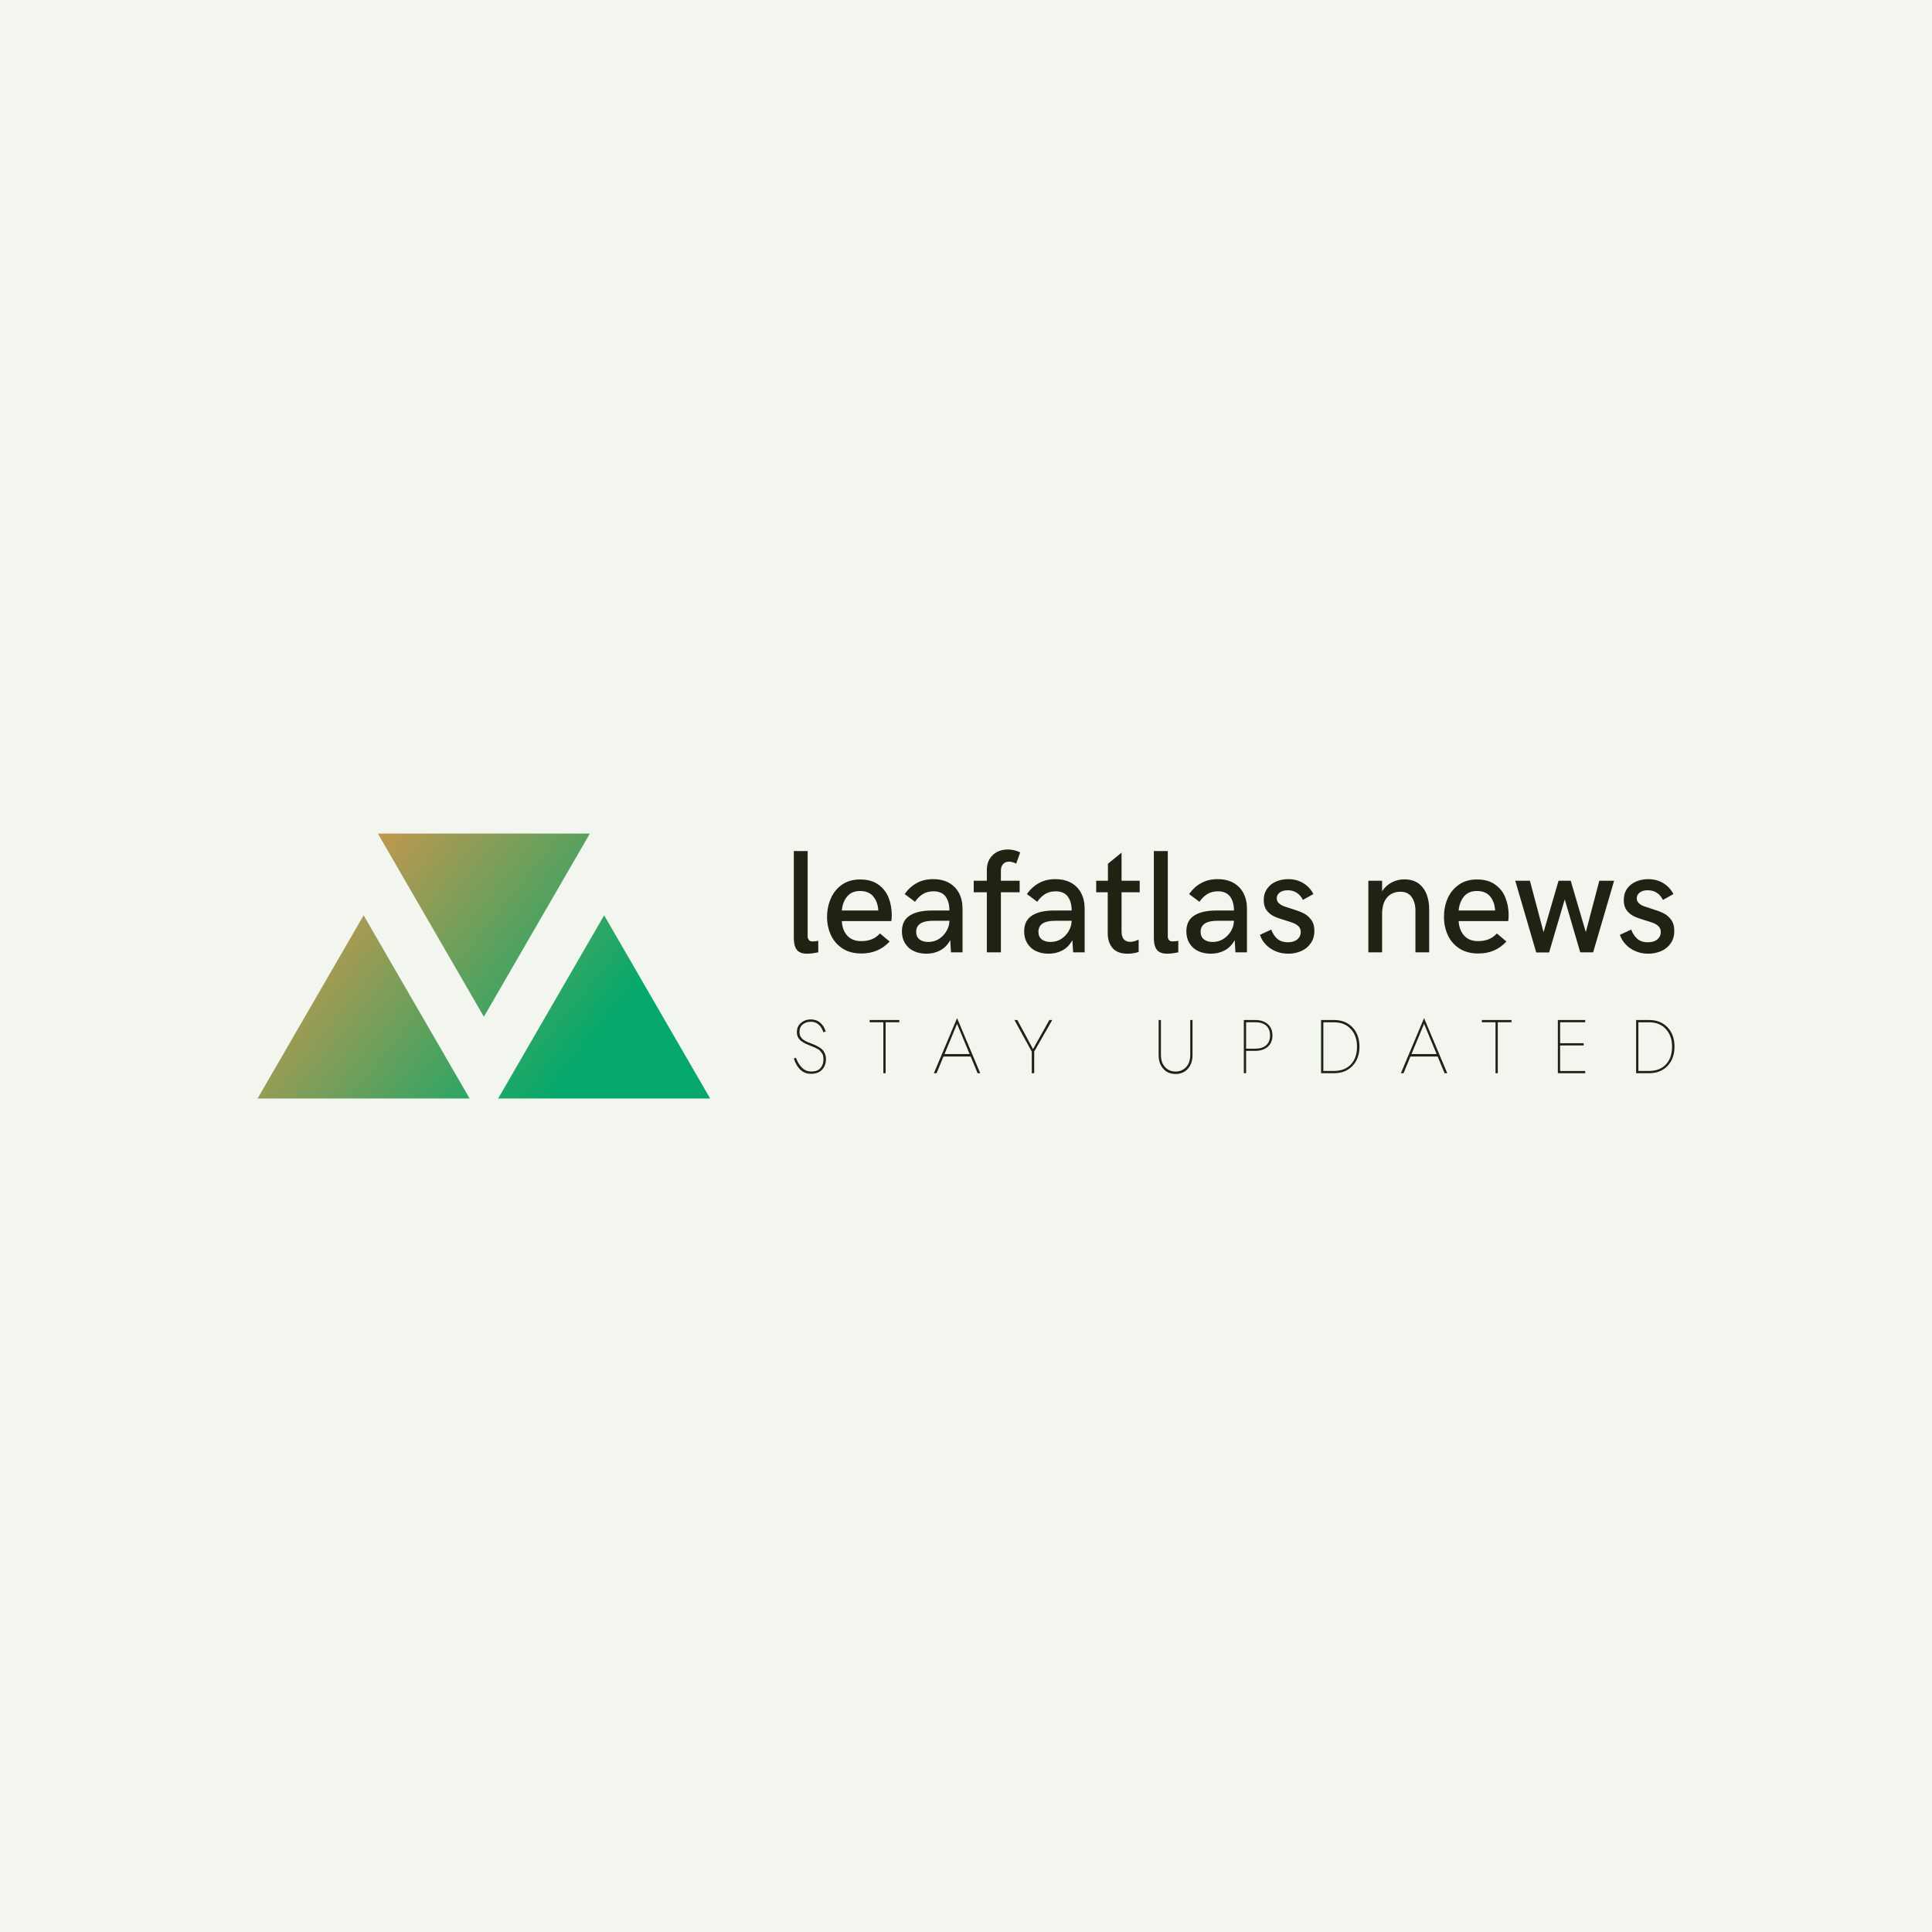 <?xml version="1.0" encoding="UTF-8"?>
<svg xmlns="http://www.w3.org/2000/svg" data-v-fde0c5aa="" viewBox="0 0 300 300" class="iconLeftSlogan">
  <defs data-v-fde0c5aa=""></defs>
  <rect data-v-fde0c5aa="" fill="#F3F6EF" x="0" y="0" width="300px" height="300px" class="logo-background-square"></rect>
  <defs data-v-fde0c5aa=""></defs>
  <g data-v-fde0c5aa="" id="8d481835-a0a0-427f-a1bc-077145f5cefe" fill="#1E2314" transform="matrix(1.628,0,0,1.628,121.555,127.349)">
    <path d="M2.30 12.74Q1.63 12.74 1.34 12.37Q1.05 12.00 1.05 11.24L1.05 11.24L1.05 2.95L2.37 2.95L2.37 11.15Q2.37 11.27 2.48 11.42Q2.58 11.57 2.81 11.57L2.81 11.57Q3.12 11.57 3.38 11.51L3.38 11.51L3.38 12.61Q3.14 12.66 2.85 12.70Q2.56 12.74 2.30 12.74L2.30 12.74ZM7.49 12.72Q6.43 12.72 5.69 12.24Q4.96 11.76 4.59 10.97Q4.22 10.18 4.22 9.22L4.22 9.22Q4.22 8.29 4.58 7.47Q4.93 6.66 5.64 6.16Q6.35 5.66 7.37 5.66L7.37 5.66Q8.45 5.66 9.13 6.16Q9.80 6.65 10.10 7.42Q10.39 8.19 10.39 9.04L10.39 9.04Q10.39 9.41 10.35 9.63L10.35 9.63L5.63 9.63Q5.67 10.48 6.14 11.01Q6.61 11.54 7.49 11.54L7.49 11.54Q8.04 11.54 8.47 11.37Q8.91 11.20 9.27 10.81L9.27 10.81L10.19 11.58Q9.63 12.17 8.97 12.44Q8.32 12.72 7.49 12.72L7.49 12.72ZM5.63 8.62L9.11 8.62Q9.06 7.79 8.62 7.27Q8.19 6.76 7.36 6.76L7.36 6.76Q6.57 6.76 6.14 7.28Q5.70 7.80 5.63 8.62L5.63 8.62ZM13.70 12.74Q13.02 12.74 12.49 12.49Q11.96 12.24 11.66 11.75Q11.36 11.27 11.36 10.61L11.36 10.61Q11.36 9.58 12.11 9.10Q12.86 8.62 14.23 8.62L14.23 8.62L15.89 8.62Q15.89 7.77 15.52 7.28Q15.14 6.79 14.37 6.79L14.37 6.79Q13.77 6.79 13.33 7.07Q12.89 7.36 12.61 7.79L12.61 7.79L11.62 7.05Q12.11 6.36 12.78 6.00Q13.45 5.63 14.33 5.63L14.33 5.63Q15.22 5.63 15.85 5.98Q16.48 6.34 16.81 6.97Q17.14 7.60 17.14 8.44L17.14 8.44L17.14 12.61L16.04 12.61L15.97 11.45Q15.59 12.13 15.00 12.43Q14.42 12.74 13.70 12.74L13.70 12.74ZM13.87 11.62Q14.44 11.62 14.90 11.33Q15.36 11.03 15.62 10.56Q15.89 10.10 15.89 9.60L15.89 9.60L14.33 9.60Q13.53 9.60 13.13 9.86Q12.72 10.13 12.72 10.65L12.72 10.65Q12.72 11.12 13.03 11.37Q13.34 11.62 13.87 11.62L13.87 11.62ZM19.46 12.61L19.46 6.88L18.21 6.88L18.21 5.78L19.46 5.78L19.46 4.74Q19.46 4.12 19.74 3.68Q20.01 3.25 20.46 3.02Q20.92 2.80 21.46 2.80L21.46 2.80Q22.07 2.80 22.64 3.08L22.64 3.08L22.26 4.15Q21.89 3.96 21.58 3.96L21.58 3.96Q21.23 3.96 21.02 4.18Q20.80 4.40 20.80 4.85L20.80 4.85L20.80 5.78L22.59 5.78L22.59 6.88L20.80 6.88L20.80 12.61L19.46 12.61ZM25.35 12.74Q24.68 12.74 24.15 12.49Q23.62 12.24 23.32 11.75Q23.02 11.27 23.02 10.61L23.02 10.61Q23.02 9.58 23.77 9.10Q24.51 8.62 25.89 8.62L25.89 8.62L27.55 8.62Q27.55 7.77 27.17 7.28Q26.80 6.79 26.02 6.79L26.02 6.79Q25.42 6.79 24.99 7.07Q24.55 7.36 24.27 7.79L24.27 7.79L23.28 7.05Q23.77 6.36 24.44 6.00Q25.10 5.63 25.99 5.63L25.99 5.63Q26.87 5.63 27.50 5.98Q28.14 6.34 28.46 6.97Q28.79 7.60 28.79 8.44L28.79 8.44L28.79 12.61L27.69 12.61L27.62 11.45Q27.24 12.13 26.66 12.43Q26.07 12.74 25.35 12.74L25.35 12.74ZM25.53 11.62Q26.10 11.62 26.56 11.33Q27.02 11.03 27.28 10.56Q27.54 10.10 27.55 9.60L27.55 9.60L25.98 9.60Q25.18 9.60 24.78 9.86Q24.38 10.13 24.38 10.65L24.38 10.65Q24.38 11.12 24.69 11.37Q25.00 11.62 25.53 11.62L25.53 11.62ZM32.87 12.74Q31.94 12.74 31.47 12.22Q30.99 11.69 30.99 10.76L30.99 10.76L30.99 6.88L29.89 6.88L29.89 5.78L31.01 5.78L31.01 4.16L32.31 3.10L32.31 5.78L34.04 5.78L34.04 6.88L32.31 6.88L32.31 10.62Q32.31 11.13 32.53 11.37Q32.76 11.61 33.13 11.61L33.13 11.61Q33.33 11.61 33.54 11.55Q33.76 11.48 33.94 11.40L33.94 11.40L33.94 12.57Q33.78 12.64 33.48 12.69Q33.19 12.74 32.87 12.74L32.87 12.74ZM36.65 12.74Q35.98 12.74 35.68 12.37Q35.39 12.00 35.39 11.24L35.39 11.24L35.39 2.95L36.72 2.95L36.72 11.15Q36.72 11.27 36.82 11.42Q36.93 11.57 37.15 11.57L37.15 11.57Q37.46 11.57 37.72 11.51L37.72 11.51L37.72 12.61Q37.49 12.66 37.20 12.70Q36.91 12.74 36.65 12.74L36.65 12.74ZM40.83 12.74Q40.15 12.74 39.62 12.49Q39.09 12.24 38.79 11.75Q38.49 11.27 38.49 10.61L38.49 10.61Q38.49 9.58 39.24 9.10Q39.99 8.62 41.36 8.62L41.36 8.62L43.03 8.62Q43.03 7.77 42.65 7.28Q42.27 6.79 41.50 6.79L41.50 6.79Q40.90 6.79 40.46 7.07Q40.02 7.36 39.74 7.79L39.74 7.79L38.75 7.05Q39.25 6.36 39.91 6.00Q40.58 5.63 41.47 5.63L41.47 5.63Q42.35 5.63 42.98 5.98Q43.61 6.34 43.94 6.97Q44.27 7.60 44.27 8.44L44.27 8.44L44.27 12.61L43.17 12.61L43.10 11.45Q42.72 12.13 42.13 12.43Q41.55 12.74 40.83 12.74L40.83 12.74ZM41.00 11.62Q41.58 11.62 42.03 11.33Q42.49 11.03 42.76 10.56Q43.02 10.10 43.03 9.60L43.03 9.60L41.46 9.60Q40.66 9.60 40.26 9.86Q39.85 10.13 39.85 10.65L39.85 10.65Q39.85 11.12 40.16 11.37Q40.48 11.62 41.00 11.62L41.00 11.62ZM48.21 12.74Q47.55 12.74 46.99 12.50Q46.44 12.26 46.05 11.85Q45.67 11.44 45.51 10.94L45.51 10.94L46.59 10.44Q46.77 10.97 47.15 11.31Q47.54 11.65 48.17 11.65L48.17 11.65Q48.74 11.65 49.07 11.38Q49.40 11.10 49.40 10.67L49.40 10.67Q49.40 10.36 49.21 10.15Q49.02 9.95 48.73 9.83Q48.44 9.71 47.93 9.56L47.93 9.56Q47.27 9.37 46.86 9.18Q46.45 8.99 46.16 8.62Q45.87 8.24 45.87 7.64L45.87 7.64Q45.87 7 46.19 6.55Q46.50 6.09 47.04 5.86Q47.57 5.63 48.21 5.63L48.21 5.63Q49.02 5.63 49.64 6.01Q50.26 6.38 50.61 7.05L50.61 7.05L49.61 7.61Q49.13 6.69 48.16 6.69L48.16 6.69Q47.69 6.69 47.40 6.90Q47.11 7.12 47.11 7.46L47.11 7.46Q47.11 7.72 47.29 7.90Q47.47 8.08 47.74 8.19Q48.00 8.29 48.49 8.44L48.49 8.44Q49.18 8.65 49.62 8.86Q50.06 9.06 50.38 9.48Q50.70 9.89 50.70 10.56L50.70 10.56Q50.70 11.27 50.34 11.76Q49.99 12.26 49.42 12.50Q48.85 12.74 48.21 12.74L48.21 12.74ZM55.85 12.61L55.85 5.78L57.16 5.78L57.16 6.78Q57.53 6.23 58.08 5.94Q58.64 5.65 59.27 5.65L59.27 5.65Q60.09 5.65 60.62 6.03Q61.15 6.42 61.40 7.06Q61.65 7.70 61.65 8.48L61.65 8.48L61.65 12.61L60.34 12.61L60.34 8.63Q60.34 7.86 59.99 7.35Q59.63 6.83 58.91 6.83L58.91 6.83Q58.12 6.83 57.64 7.37Q57.16 7.92 57.16 8.97L57.16 8.97L57.16 12.61L55.85 12.61ZM66.32 12.72Q65.26 12.72 64.53 12.24Q63.79 11.76 63.43 10.97Q63.06 10.18 63.06 9.22L63.06 9.22Q63.06 8.29 63.41 7.47Q63.77 6.66 64.48 6.16Q65.19 5.66 66.21 5.66L66.21 5.66Q67.29 5.66 67.96 6.16Q68.64 6.65 68.93 7.42Q69.23 8.19 69.23 9.04L69.23 9.04Q69.23 9.41 69.19 9.63L69.19 9.63L64.46 9.63Q64.51 10.48 64.98 11.01Q65.45 11.54 66.32 11.54L66.32 11.54Q66.88 11.54 67.31 11.37Q67.74 11.20 68.11 10.81L68.11 10.81L69.02 11.58Q68.46 12.17 67.81 12.44Q67.16 12.72 66.32 12.72L66.32 12.72ZM64.46 8.62L67.94 8.62Q67.89 7.79 67.46 7.27Q67.03 6.76 66.20 6.76L66.20 6.76Q65.41 6.76 64.97 7.28Q64.54 7.80 64.46 8.62L64.46 8.62ZM71.86 12.62L69.86 5.78L71.26 5.78L72.56 10.69L73.99 5.78L75.15 5.78L76.59 10.68L77.88 5.78L79.29 5.78L77.29 12.61L76.06 12.61L74.58 7.56L73.09 12.62L71.86 12.62ZM82.54 12.74Q81.89 12.74 81.33 12.50Q80.77 12.26 80.39 11.85Q80.01 11.44 79.84 10.94L79.84 10.94L80.92 10.44Q81.11 10.97 81.49 11.31Q81.87 11.65 82.51 11.65L82.51 11.65Q83.08 11.65 83.41 11.38Q83.74 11.10 83.74 10.67L83.74 10.67Q83.74 10.36 83.55 10.15Q83.36 9.95 83.07 9.83Q82.78 9.71 82.26 9.56L82.26 9.56Q81.61 9.37 81.20 9.18Q80.79 8.99 80.50 8.62Q80.21 8.24 80.21 7.64L80.21 7.64Q80.21 7 80.52 6.55Q80.84 6.09 81.38 5.86Q81.91 5.63 82.54 5.63L82.54 5.63Q83.36 5.63 83.98 6.01Q84.59 6.38 84.95 7.05L84.95 7.05L83.95 7.61Q83.47 6.69 82.50 6.69L82.50 6.69Q82.02 6.69 81.74 6.90Q81.45 7.12 81.45 7.46L81.45 7.46Q81.45 7.72 81.63 7.90Q81.81 8.08 82.07 8.19Q82.34 8.29 82.82 8.44L82.82 8.44Q83.52 8.65 83.96 8.86Q84.40 9.06 84.71 9.48Q85.03 9.89 85.03 10.56L85.03 10.56Q85.03 11.27 84.68 11.76Q84.33 12.26 83.76 12.50Q83.19 12.74 82.54 12.74L82.54 12.74Z"></path>
  </g>
  <defs data-v-fde0c5aa="">
    <linearGradient data-v-fde0c5aa="" gradientTransform="rotate(25)" id="06a53a47-fab9-4c23-8be1-22eef5146292" x1="0%" y1="0%" x2="100%" y2="0%">
      <stop data-v-fde0c5aa="" offset="0%" stop-color="#FD9245" stop-opacity="1"></stop>
      <stop data-v-fde0c5aa="" offset="100%" stop-color="#06A96B" stop-opacity="1"></stop>
    </linearGradient>
  </defs>
  <g data-v-fde0c5aa="" id="20cc8b0e-60bb-4050-a58d-67d413b88f27" stroke="none" fill="url(#06a53a47-fab9-4c23-8be1-22eef5146292)" transform="matrix(2.196,0,0,2.196,40,114.868)">
    <path d="M16 19.586l7.496-12.954H8.504zM7.496 12.414L0 25.368h14.992zM24.504 12.414l-7.496 12.954H32z"></path>
  </g>
  <defs data-v-fde0c5aa=""></defs>
  <g data-v-fde0c5aa="" id="dbf000ae-d1af-4681-beb4-43388bc5f1ab" fill="#1E2314" transform="matrix(0.843,0,0,0.843,122.792,156.027)">
    <path d="M0.94 9.74L0.56 9.90C1.19 11.77 2.24 12.71 3.71 12.71C4.62 12.71 5.32 12.45 5.78 11.93C6.25 11.41 6.48 10.77 6.48 10.01C6.48 9.66 6.42 9.35 6.31 9.06C6.19 8.78 6.06 8.55 5.92 8.37C5.77 8.19 5.57 8.02 5.31 7.86C5.04 7.70 4.83 7.58 4.67 7.50C4.51 7.43 4.28 7.34 4.00 7.22C3.97 7.21 3.85 7.16 3.65 7.08C3.46 7.01 3.34 6.96 3.29 6.94C3.24 6.91 3.14 6.87 2.97 6.80C2.80 6.73 2.69 6.67 2.64 6.64C2.59 6.60 2.50 6.54 2.37 6.45C2.24 6.37 2.15 6.30 2.10 6.24C2.05 6.18 1.99 6.10 1.90 6.00C1.82 5.90 1.76 5.80 1.73 5.70C1.70 5.61 1.67 5.50 1.64 5.38C1.61 5.25 1.60 5.12 1.60 4.98C1.60 4.41 1.79 3.95 2.19 3.62C2.59 3.29 3.08 3.12 3.67 3.12C4.80 3.12 5.58 3.77 6.02 5.07L6.43 4.90C6.22 4.23 5.88 3.69 5.42 3.29C4.95 2.89 4.37 2.69 3.68 2.69C2.99 2.69 2.39 2.90 1.88 3.33C1.37 3.76 1.12 4.33 1.12 5.04C1.12 5.39 1.19 5.71 1.34 5.99C1.48 6.27 1.70 6.51 1.98 6.71C2.27 6.91 2.52 7.07 2.75 7.17C2.98 7.28 3.28 7.41 3.64 7.55C3.92 7.65 4.11 7.72 4.21 7.77C4.32 7.82 4.49 7.90 4.73 8.02C4.97 8.13 5.15 8.24 5.26 8.34C5.36 8.45 5.49 8.58 5.63 8.75C5.78 8.92 5.88 9.11 5.94 9.32C5.99 9.54 6.02 9.78 6.02 10.05C6.02 10.72 5.83 11.27 5.45 11.68C5.08 12.09 4.51 12.29 3.75 12.29C2.52 12.29 1.58 11.44 0.94 9.74ZM14.53 3.21L17.05 3.21L17.05 12.60L17.47 12.60L17.47 3.21L19.99 3.21L19.99 2.80L14.53 2.80ZM30.63 2.45L26.36 12.60L26.85 12.60L28.13 9.52L33.14 9.52L34.41 12.60L34.90 12.60ZM30.63 3.50L32.94 9.07L28.32 9.07ZM47.63 2.80L44.62 8.16L41.73 2.80L41.20 2.80L44.39 8.62L44.39 12.60L44.84 12.60L44.84 8.61L48.16 2.80ZM67.76 2.80L67.76 9.24C67.76 10.29 68.04 11.13 68.61 11.77C69.18 12.42 69.94 12.74 70.88 12.74C71.82 12.74 72.58 12.42 73.15 11.77C73.72 11.13 74.00 10.29 74.00 9.24L74.00 2.80L73.58 2.80L73.58 9.24C73.58 10.17 73.33 10.92 72.82 11.47C72.31 12.02 71.67 12.29 70.88 12.29C70.10 12.29 69.45 12.02 68.94 11.47C68.43 10.92 68.18 10.17 68.18 9.24L68.18 2.80ZM83.45 2.80L83.45 12.60L83.87 12.60L83.87 8.48L85.55 8.48C86.52 8.48 87.28 8.23 87.86 7.73C88.43 7.22 88.72 6.53 88.72 5.64C88.72 4.76 88.43 4.06 87.86 3.56C87.28 3.05 86.52 2.80 85.55 2.80ZM83.87 3.21L85.55 3.21C86.41 3.21 87.08 3.41 87.56 3.83C88.04 4.24 88.28 4.85 88.28 5.64C88.28 6.44 88.04 7.04 87.56 7.45C87.08 7.87 86.41 8.08 85.55 8.08L83.87 8.08ZM97.68 2.80L97.68 12.60L100.06 12.60C101.48 12.60 102.61 12.15 103.47 11.25C104.32 10.35 104.75 9.17 104.75 7.70C104.75 6.23 104.32 5.05 103.47 4.15C102.61 3.25 101.48 2.80 100.06 2.80ZM98.10 3.22L100.06 3.22C101.36 3.22 102.39 3.63 103.15 4.46C103.92 5.28 104.30 6.37 104.30 7.70C104.30 9.09 103.92 10.18 103.17 10.98C102.41 11.78 101.37 12.18 100.06 12.18L98.10 12.18ZM116.65 2.45L112.38 12.60L112.87 12.60L114.14 9.52L119.15 9.52L120.43 12.60L120.92 12.60ZM116.65 3.50L118.96 9.07L114.34 9.07ZM127.29 3.21L129.81 3.21L129.81 12.60L130.23 12.60L130.23 3.21L132.75 3.21L132.75 2.80L127.29 2.80ZM141.71 7.48L146.05 7.48L146.05 7.08L141.71 7.08L141.71 3.21L146.33 3.21L146.33 2.80L141.29 2.80L141.29 12.60L146.33 12.60L146.33 12.19L141.71 12.19ZM155.71 2.80L155.71 12.60L158.09 12.60C159.51 12.60 160.64 12.15 161.50 11.25C162.35 10.35 162.78 9.17 162.78 7.70C162.78 6.23 162.35 5.05 161.50 4.15C160.64 3.25 159.51 2.80 158.09 2.80ZM156.13 3.22L158.09 3.22C159.39 3.22 160.42 3.63 161.18 4.46C161.95 5.28 162.33 6.37 162.33 7.70C162.33 9.09 161.95 10.18 161.20 10.98C160.44 11.78 159.40 12.18 158.09 12.18L156.13 12.18Z"></path>
  </g>
</svg>
